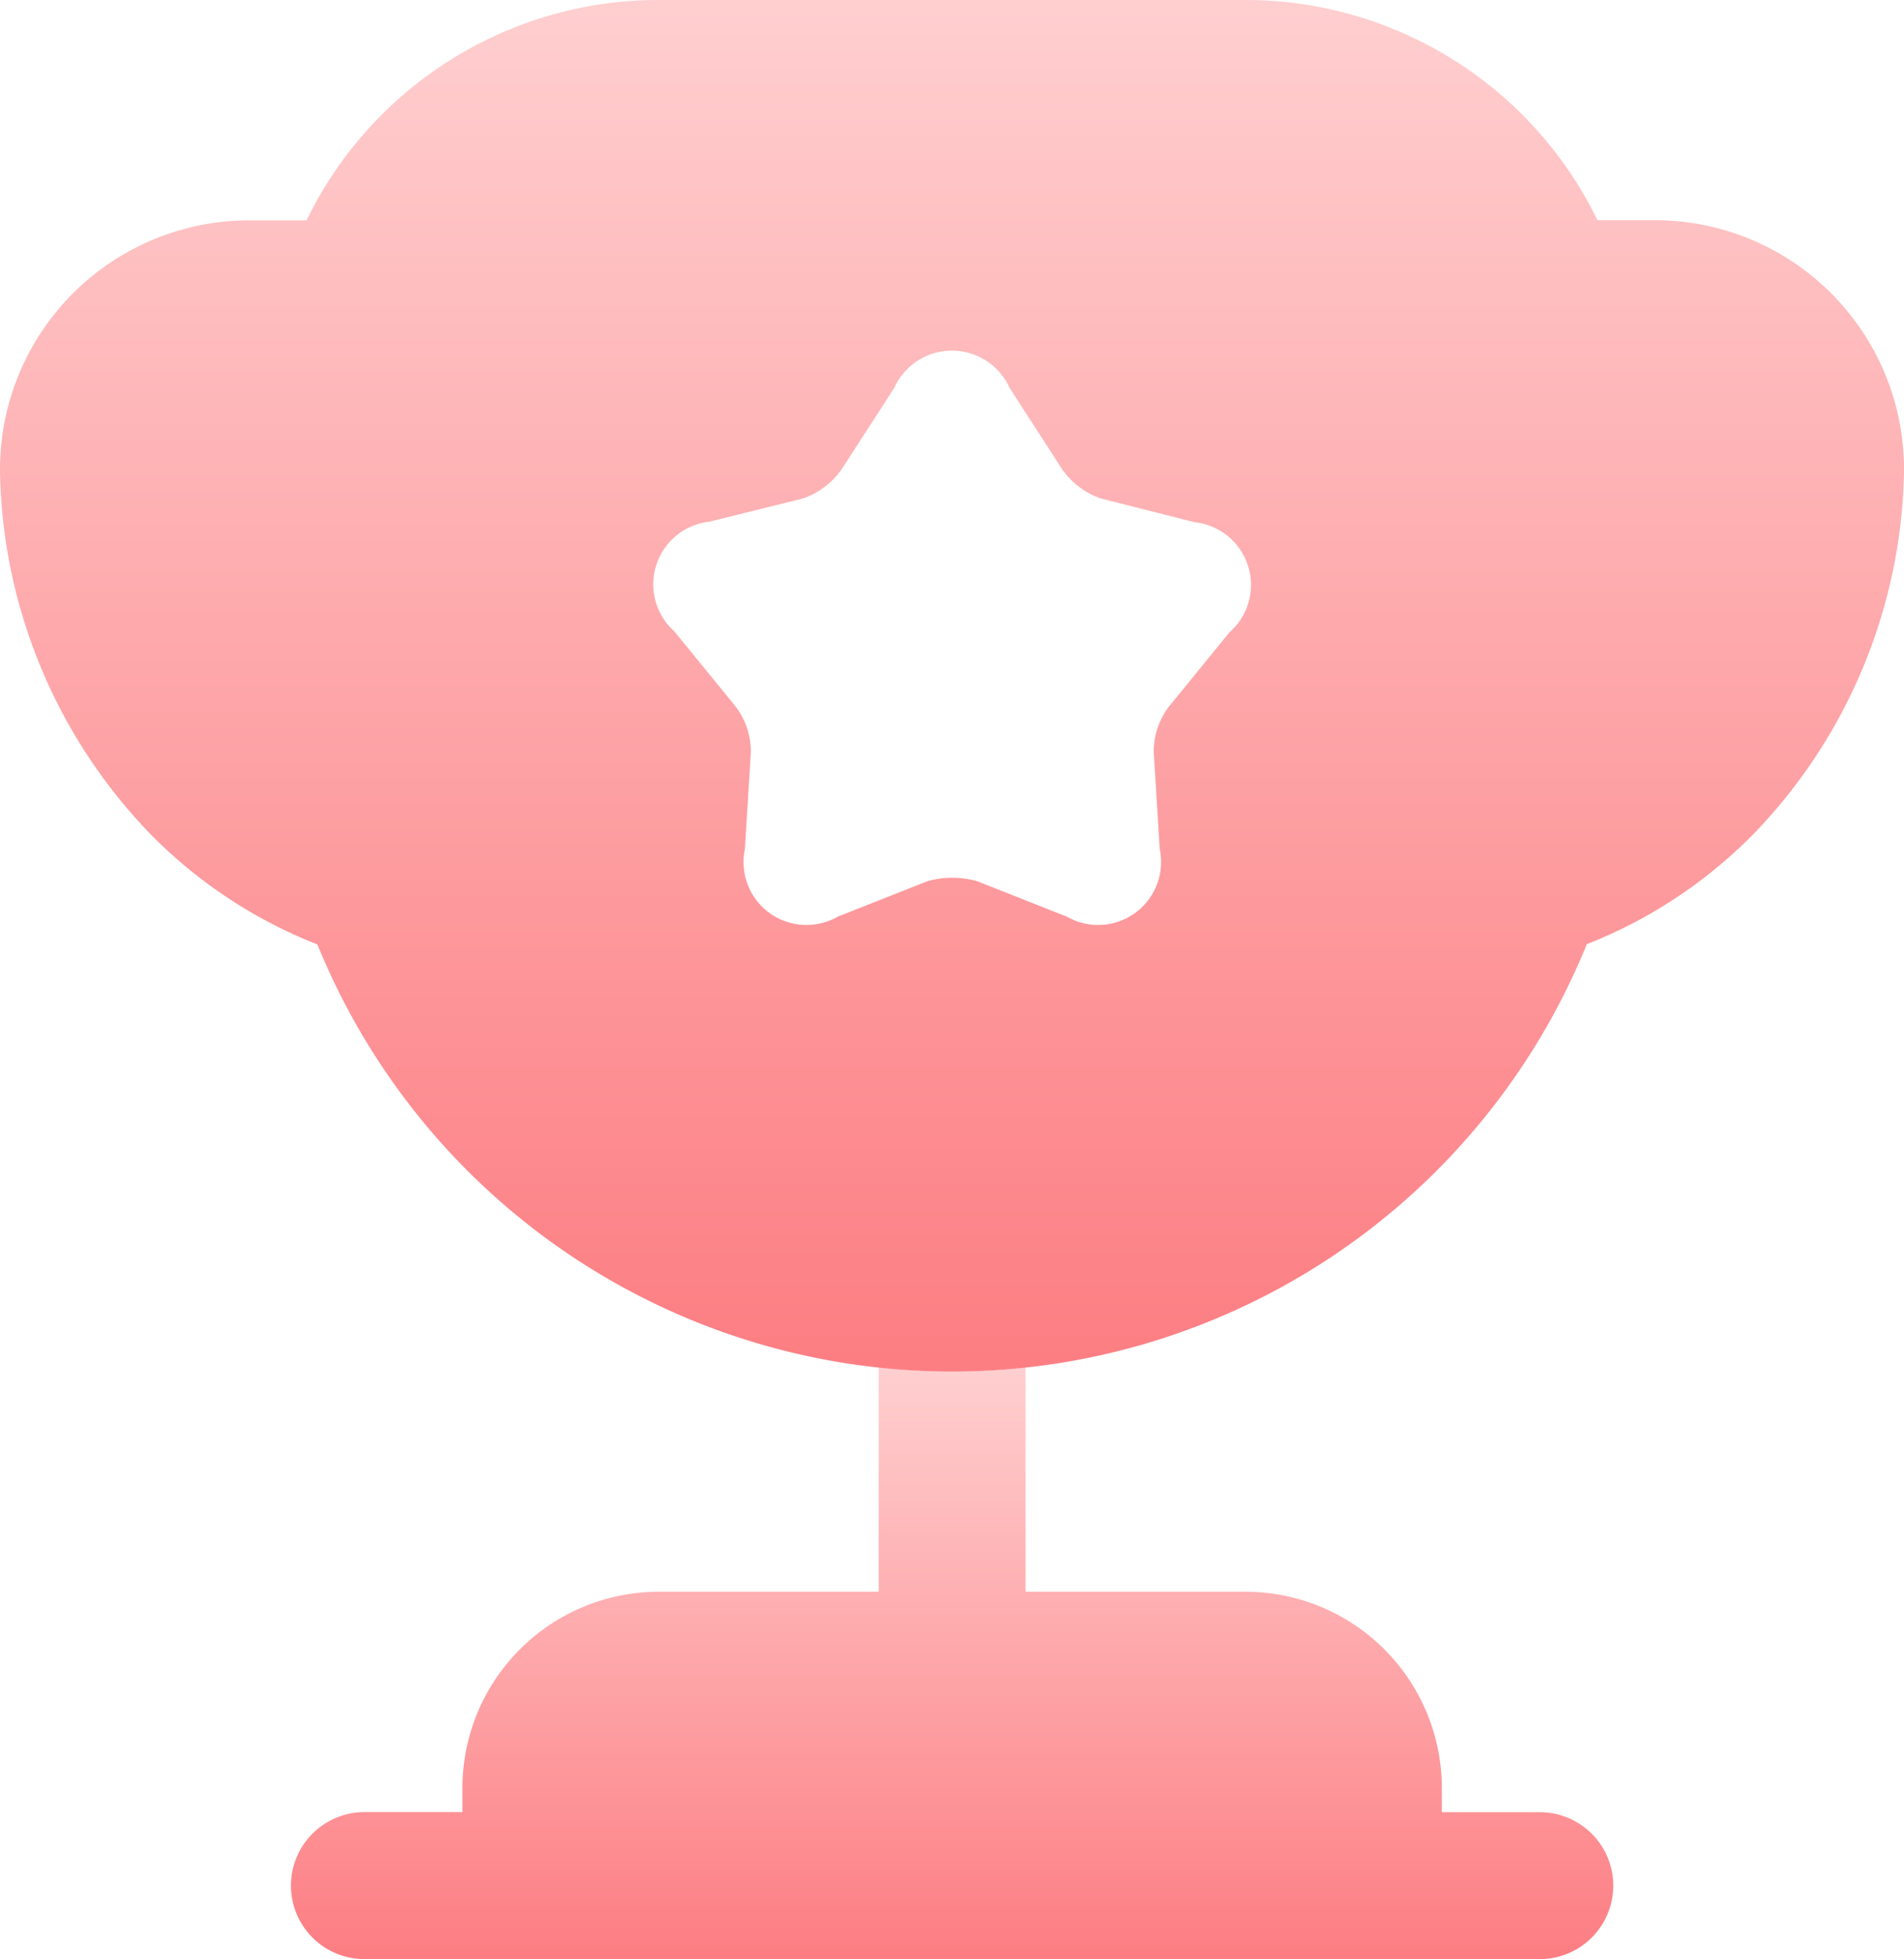 <svg xmlns="http://www.w3.org/2000/svg" xmlns:xlink="http://www.w3.org/1999/xlink" width="22.527" height="23.176" viewBox="0 0 22.527 23.176">
  <defs>
    <linearGradient id="linear-gradient" x1="0.5" x2="0.5" y2="1" gradientUnits="objectBoundingBox">
      <stop offset="0" stop-color="#ffcfd0"/>
      <stop offset="1" stop-color="#fc7d82"/>
    </linearGradient>
  </defs>
  <g id="ic_awards" transform="translate(-520.237 -3171.912)">
    <path id="Vector" d="M6.953,2.654H4.345A2.324,2.324,0,0,0,2.028,4.971v.29H.869A.869.869,0,0,0,.869,7H14.775a.869.869,0,0,0,0-1.738H13.616v-.29A2.324,2.324,0,0,0,11.3,2.654H8.691V0a7.28,7.28,0,0,1-.869.046A7.28,7.28,0,0,1,6.953,0Z" transform="translate(523.68 3188.089)" fill="url(#linear-gradient)"/>
    <path id="Vector-2" data-name="Vector" d="M18.772,11.171a5.669,5.669,0,0,0,1.97-1.3,6.326,6.326,0,0,0,1.785-4.288,2.948,2.948,0,0,0-2.978-2.978H18.9A4.629,4.629,0,0,0,14.74,0H7.787a4.629,4.629,0,0,0-4.16,2.607H2.978A2.948,2.948,0,0,0,0,5.585,6.326,6.326,0,0,0,1.785,9.873a5.669,5.669,0,0,0,1.97,1.3,8.106,8.106,0,0,0,15.018,0Zm-4.218-3.7-.718.881a.871.871,0,0,0-.185.556l.07,1.136a.745.745,0,0,1-1.1.8l-1.054-.417a1.066,1.066,0,0,0-.6,0l-1.054.417a.745.745,0,0,1-1.1-.8l.07-1.136a.871.871,0,0,0-.185-.556l-.718-.881a.746.746,0,0,1,.417-1.3L9.49,5.9a.92.92,0,0,0,.475-.359l.614-.95a.749.749,0,0,1,1.367,0l.614.95a.92.92,0,0,0,.475.359l1.1.278A.746.746,0,0,1,14.554,7.474Z" transform="translate(520.237 3171.912)" fill="url(#linear-gradient)"/>
  </g>
</svg>
